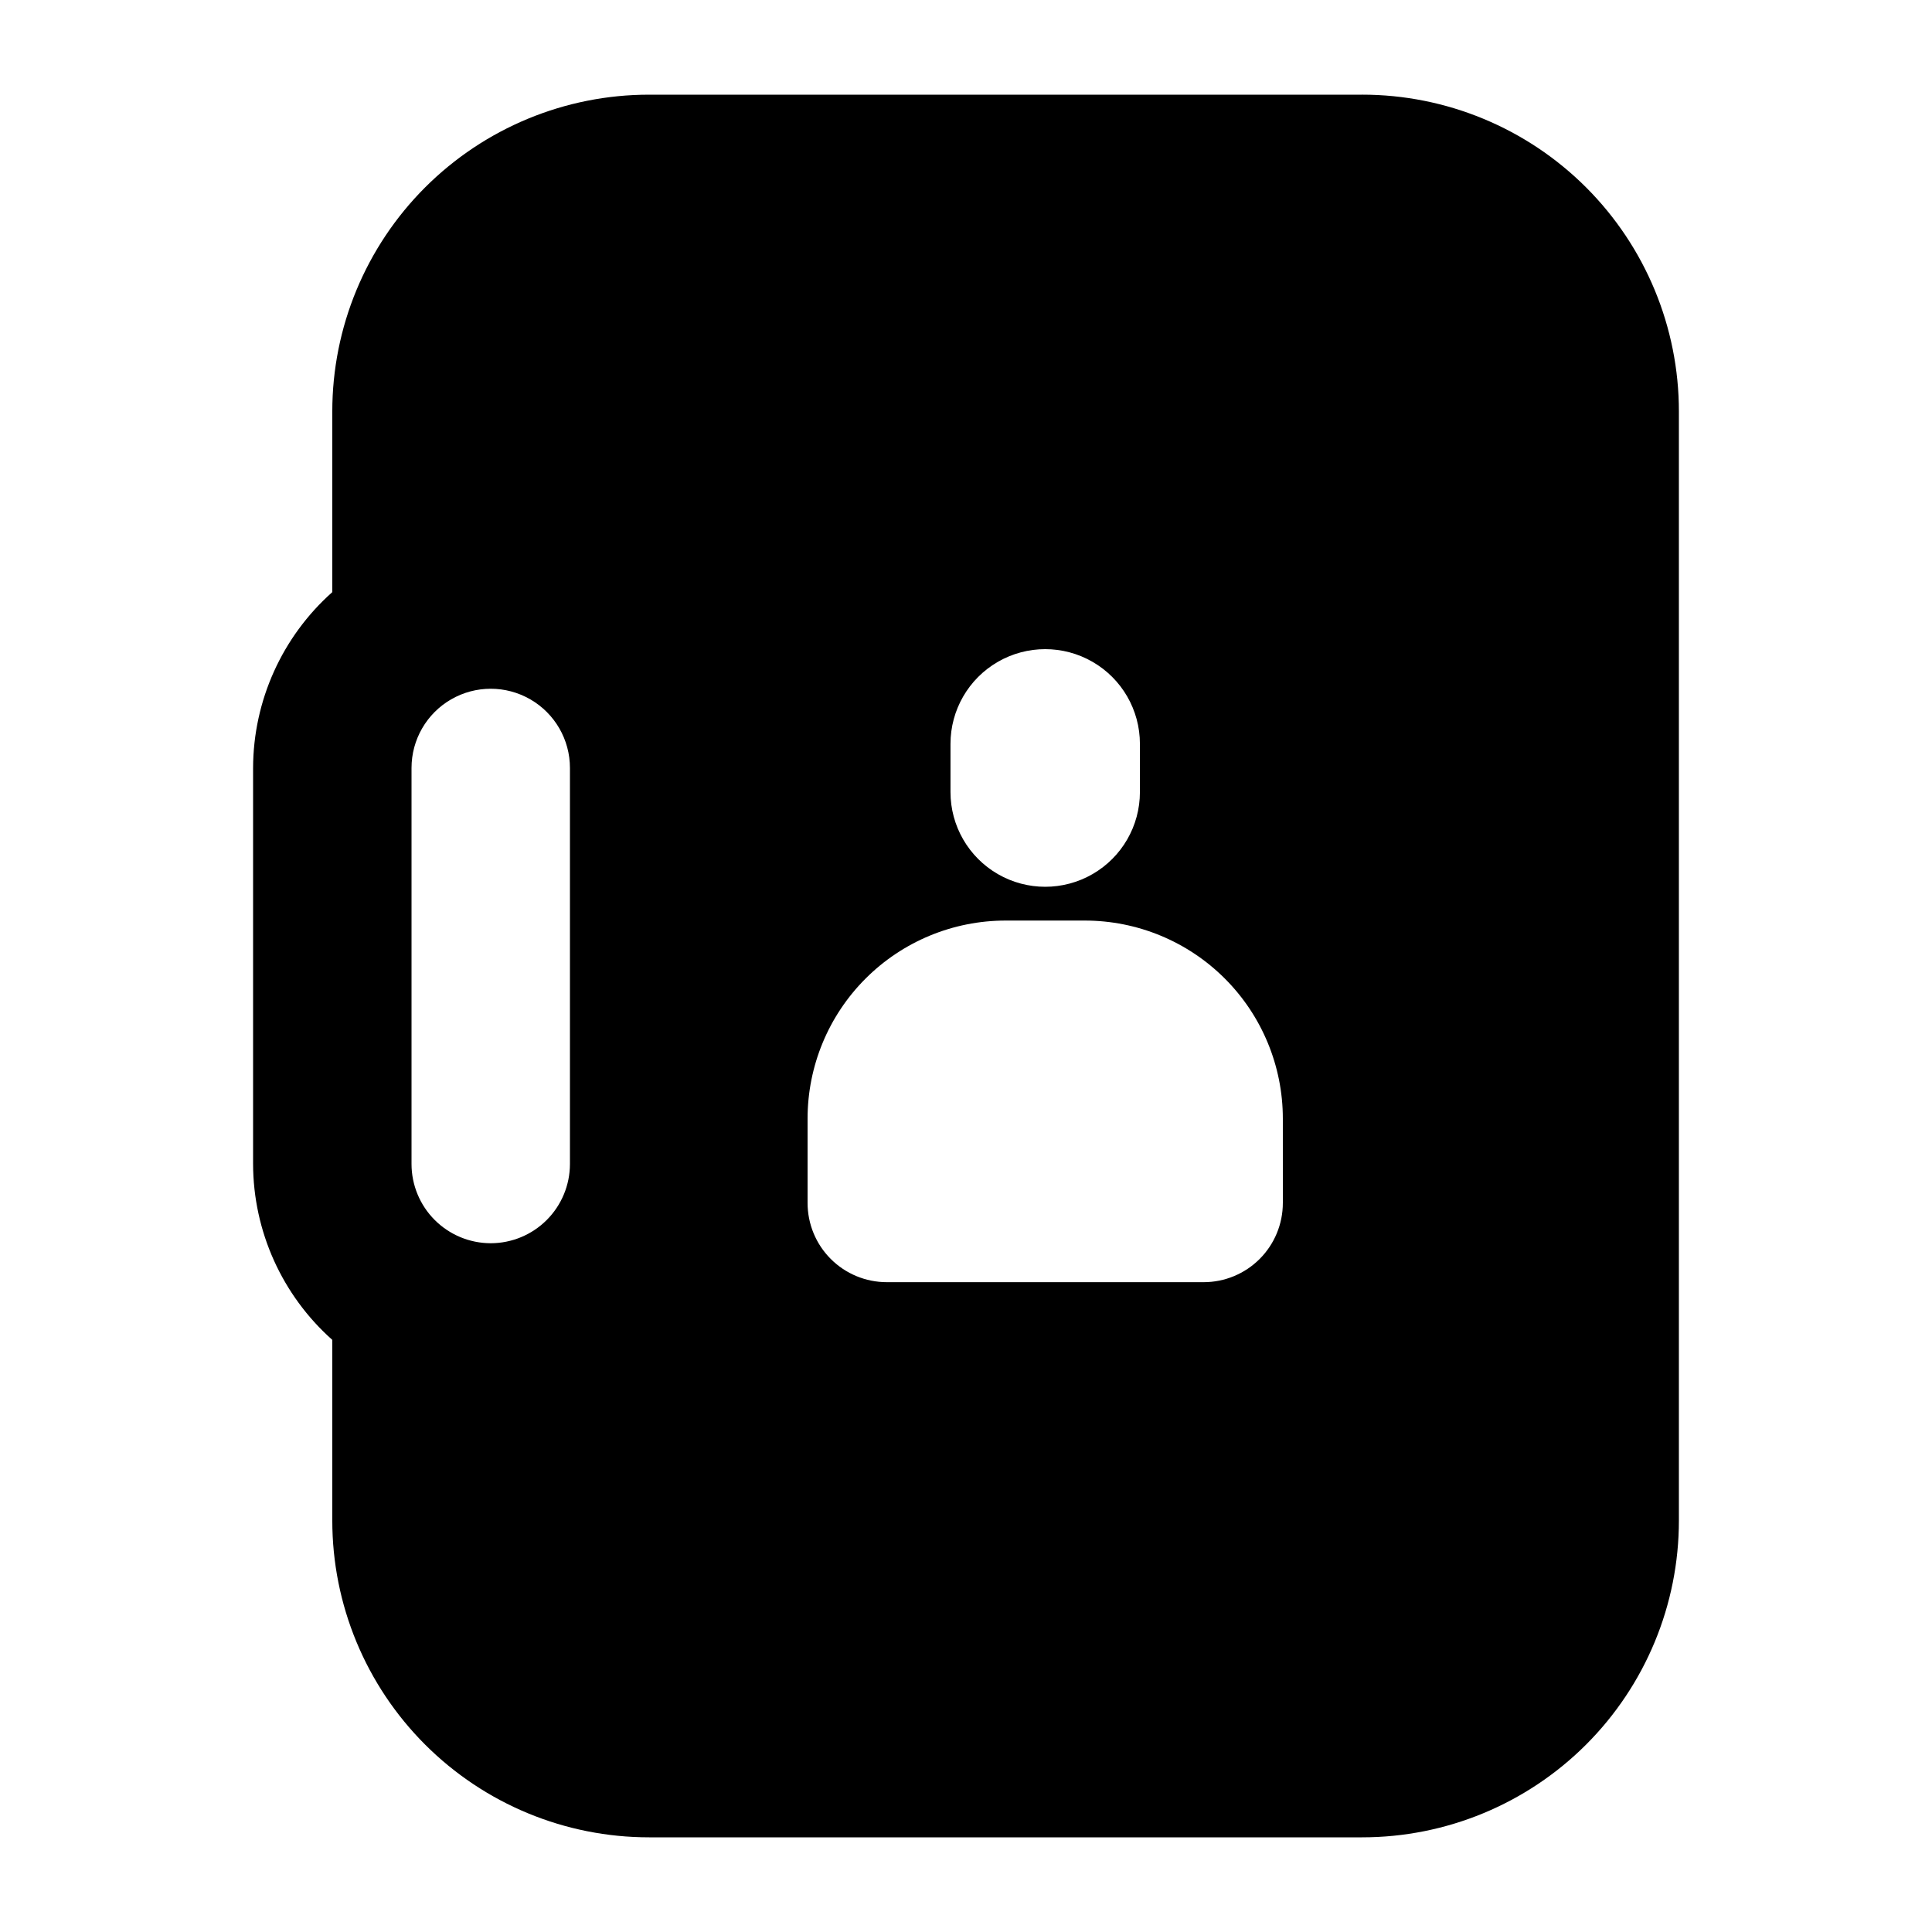 <?xml version="1.0" encoding="UTF-8"?>
<!-- Uploaded to: SVG Repo, www.svgrepo.com, Generator: SVG Repo Mixer Tools -->
<svg fill="#000000" width="800px" height="800px" version="1.1" viewBox="144 144 512 512" xmlns="http://www.w3.org/2000/svg">
 <path d="m504.96 169.09h-188.93c-22.273-0.008-43.633 8.84-59.383 24.586-15.746 15.75-24.594 37.109-24.586 59.383v47.859c-13.309 11.84-20.945 28.789-20.992 46.605v104.96c0.047 17.812 7.684 34.762 20.992 46.602v47.859c-0.008 22.273 8.84 43.633 24.586 59.383 15.75 15.75 37.109 24.594 59.383 24.586h188.93-0.004c22.273 0.008 43.633-8.836 59.383-24.586s24.594-37.109 24.586-59.383v-293.89c0.008-22.273-8.836-43.633-24.586-59.383-15.75-15.746-37.109-24.594-59.383-24.586zm-109.07 172.04c0-8.965 4.785-17.254 12.551-21.734 7.766-4.484 17.332-4.484 25.098 0 7.769 4.481 12.551 12.77 12.551 21.734v12.777c0 8.969-4.781 17.254-12.551 21.738-7.766 4.484-17.332 4.484-25.098 0s-12.551-12.77-12.551-21.738zm-121.84 132.34c-5.566-0.008-10.902-2.219-14.84-6.156-3.934-3.934-6.148-9.273-6.152-14.836v-104.96c0-7.5 4-14.43 10.496-18.18 6.496-3.75 14.496-3.75 20.992 0 6.496 3.75 10.496 10.68 10.496 18.18v104.96c-0.008 5.562-2.219 10.902-6.156 14.836-3.934 3.938-9.27 6.148-14.836 6.156zm209.92-10.668-0.004-0.004c0 5.57-2.211 10.91-6.148 14.844-3.934 3.938-9.273 6.148-14.84 6.148h-83.969c-5.57 0-10.91-2.211-14.844-6.148-3.938-3.934-6.148-9.273-6.148-14.844v-22.359c0-13.918 5.527-27.266 15.371-37.109 9.84-9.84 23.188-15.371 37.109-15.371h20.992c13.918 0 27.266 5.531 37.105 15.371 9.844 9.844 15.371 23.191 15.371 37.109z"/>
</svg>